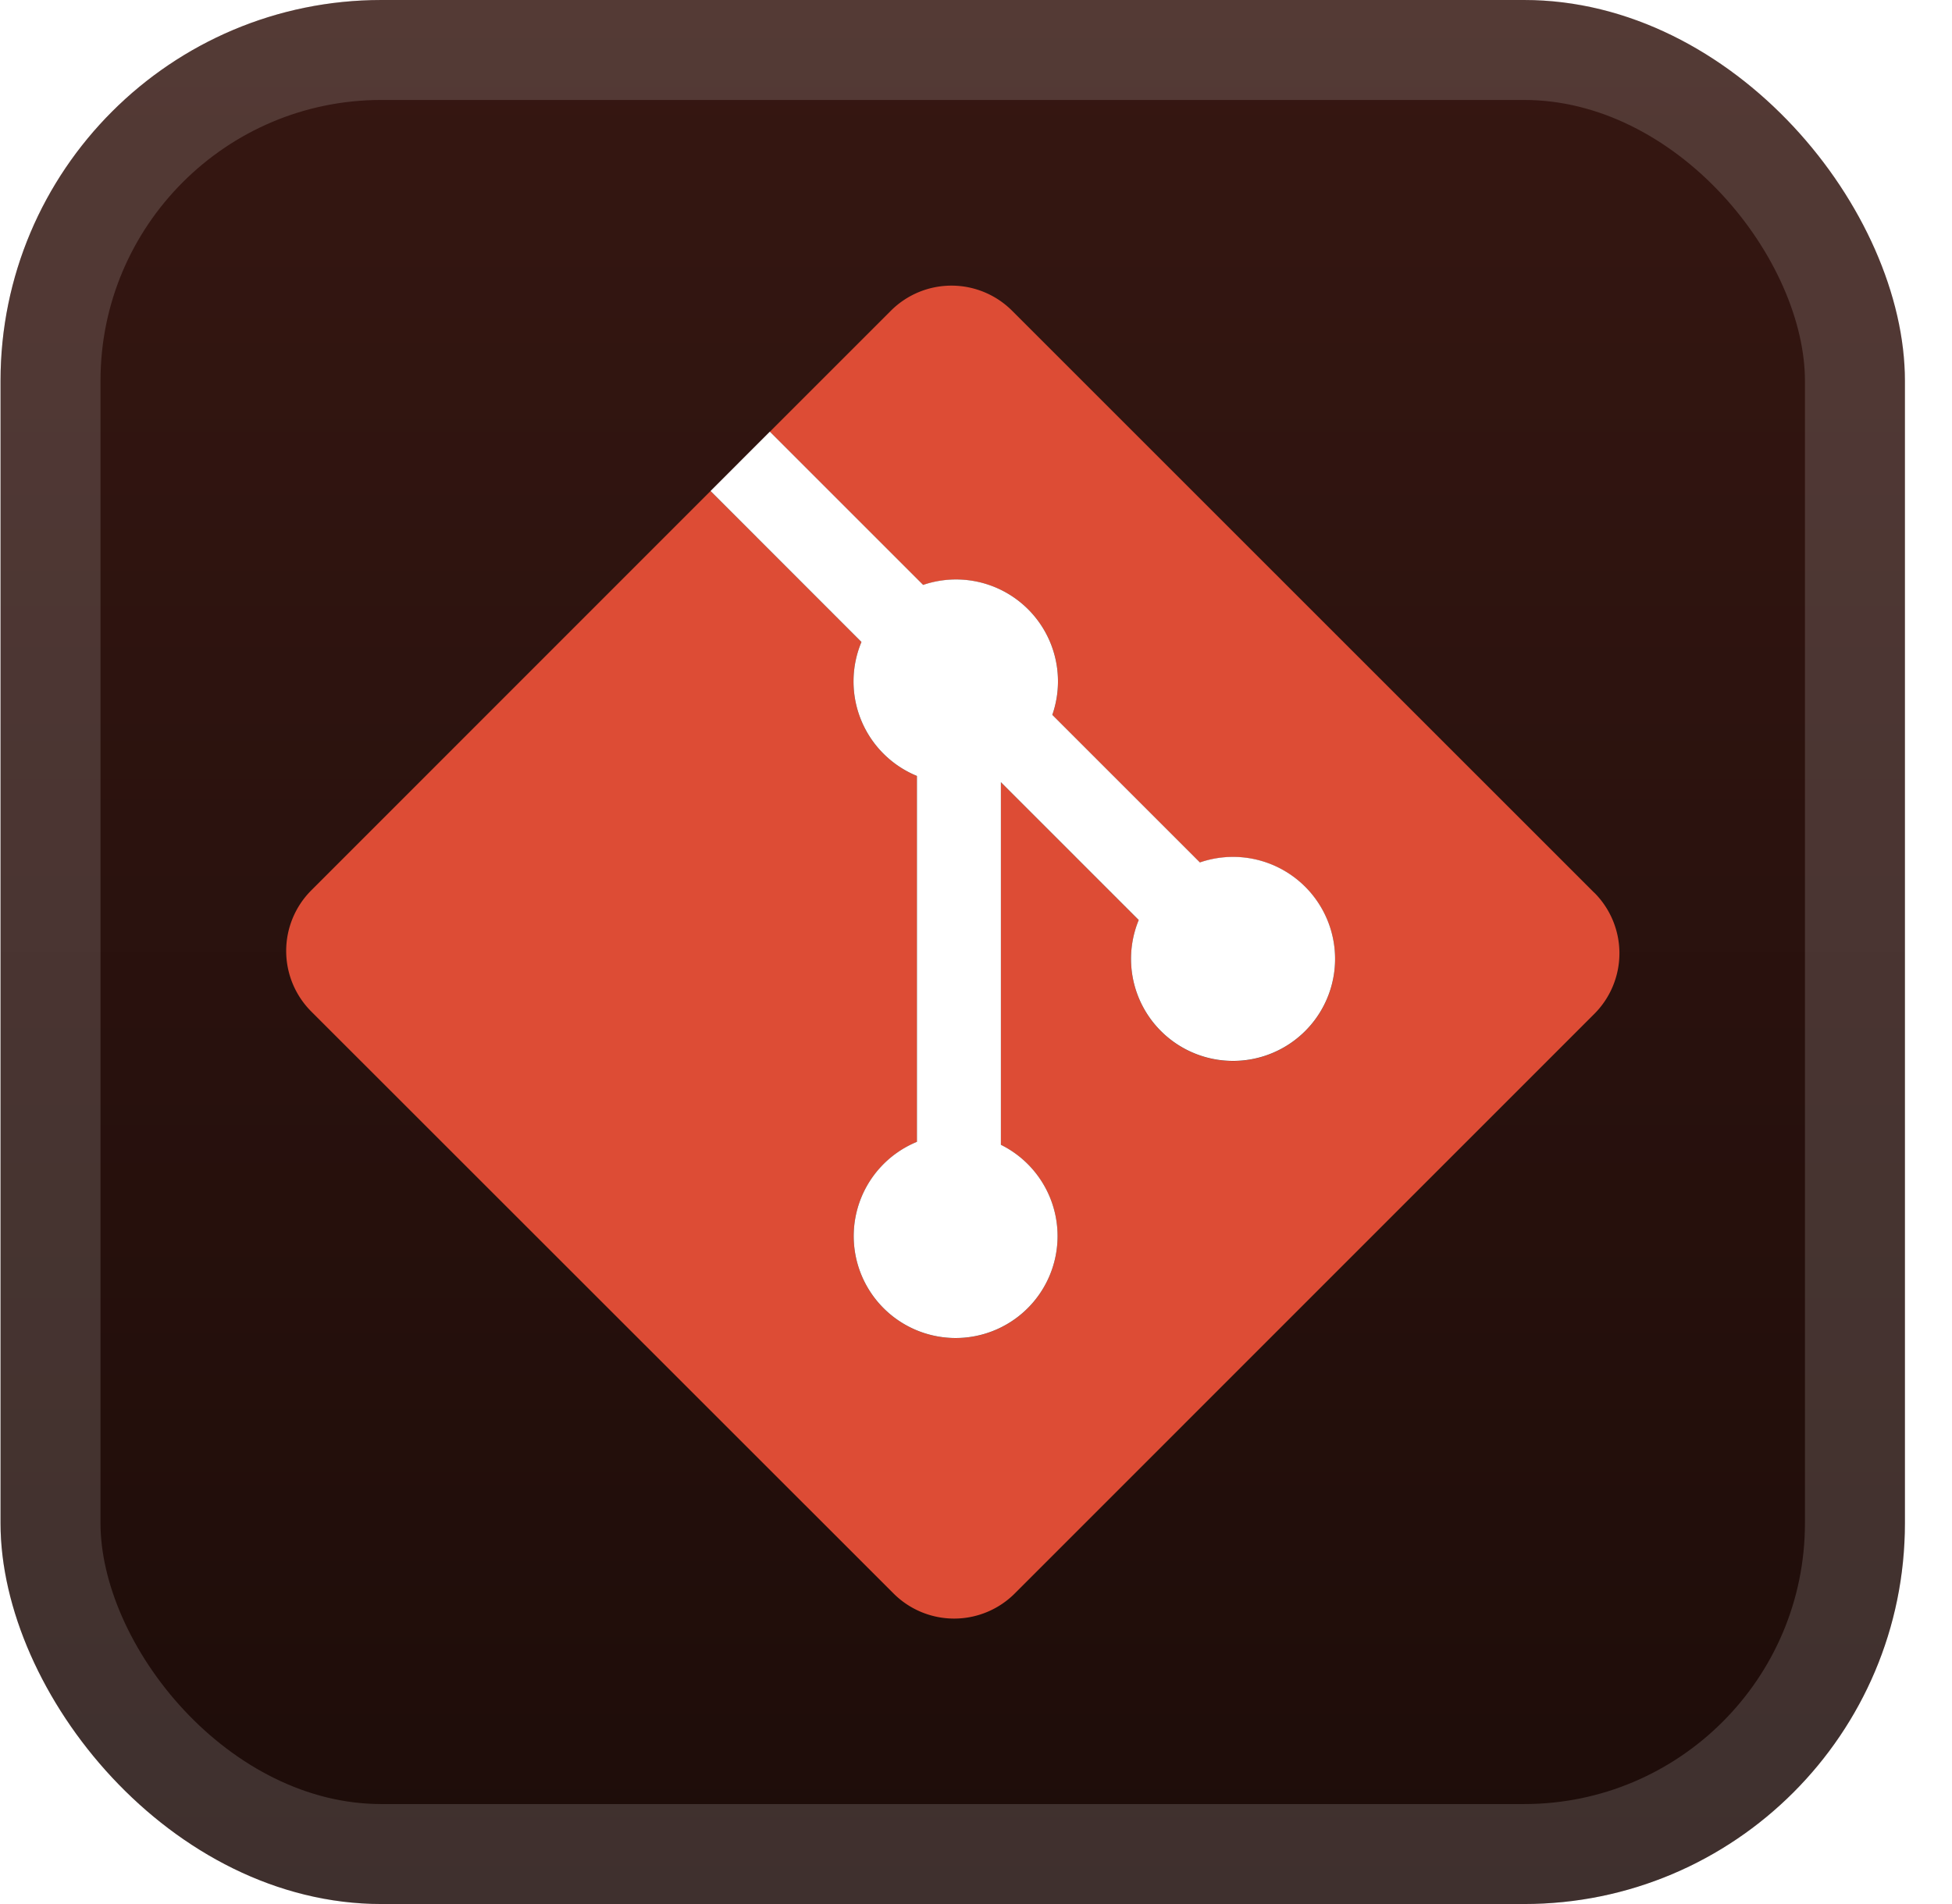 <svg xmlns="http://www.w3.org/2000/svg" width="41" height="40" fill="none"><rect width="40" height="40" x=".011" fill="url(#a)" rx="8"/><g filter="url(#b)"><path fill="#DD4C35" d="M33.485 18.754 21.26 6.53a1.8 1.8 0 0 0-2.55 0l-2.54 2.54 3.22 3.22a2.14 2.14 0 0 1 2.713 2.73l3.1 3.1a2.143 2.143 0 1 1-1.285 1.21l-2.895-2.896v7.617a2.141 2.141 0 1 1-1.764-.062v-7.687a2.146 2.146 0 0 1-1.165-2.814l-3.17-3.172-8.383 8.386a1.8 1.8 0 0 0 0 2.551l12.225 12.221a1.8 1.8 0 0 0 2.55 0l12.169-12.172a1.8 1.8 0 0 0 0-2.55"/><path fill="#fff" d="m16.17 9.068 3.22 3.22a2.141 2.141 0 0 1 2.713 2.73l3.1 3.1a2.143 2.143 0 1 1-1.285 1.21l-2.895-2.895v7.617a2.141 2.141 0 1 1-1.764-.062v-7.687a2.146 2.146 0 0 1-1.165-2.814l-3.17-3.172"/></g><rect width="37.9" height="37.9" x="1.061" y="1.05" stroke="#fff" stroke-opacity=".15" stroke-width="2.1" rx="6.95"/><defs><linearGradient id="a" x1="20.011" x2="20.011" y1="0" y2="40" gradientUnits="userSpaceOnUse"><stop stop-color="#361712"/><stop offset="1" stop-color="#1D0C09"/></linearGradient><filter id="b" width="36.004" height="36.003" x="2.011" y="2" color-interpolation-filters="sRGB" filterUnits="userSpaceOnUse"><feFlood flood-opacity="0" result="BackgroundImageFix"/><feColorMatrix in="SourceAlpha" result="hardAlpha" values="0 0 0 0 0 0 0 0 0 0 0 0 0 0 0 0 0 0 127 0"/><feOffset/><feGaussianBlur stdDeviation="2"/><feComposite in2="hardAlpha" operator="out"/><feColorMatrix values="0 0 0 0 0 0 0 0 0 0 0 0 0 0 0 0 0 0 0.25 0"/><feBlend in2="BackgroundImageFix" result="effect1_dropShadow_2_1282"/><feBlend in="SourceGraphic" in2="effect1_dropShadow_2_1282" result="shape"/></filter></defs></svg>